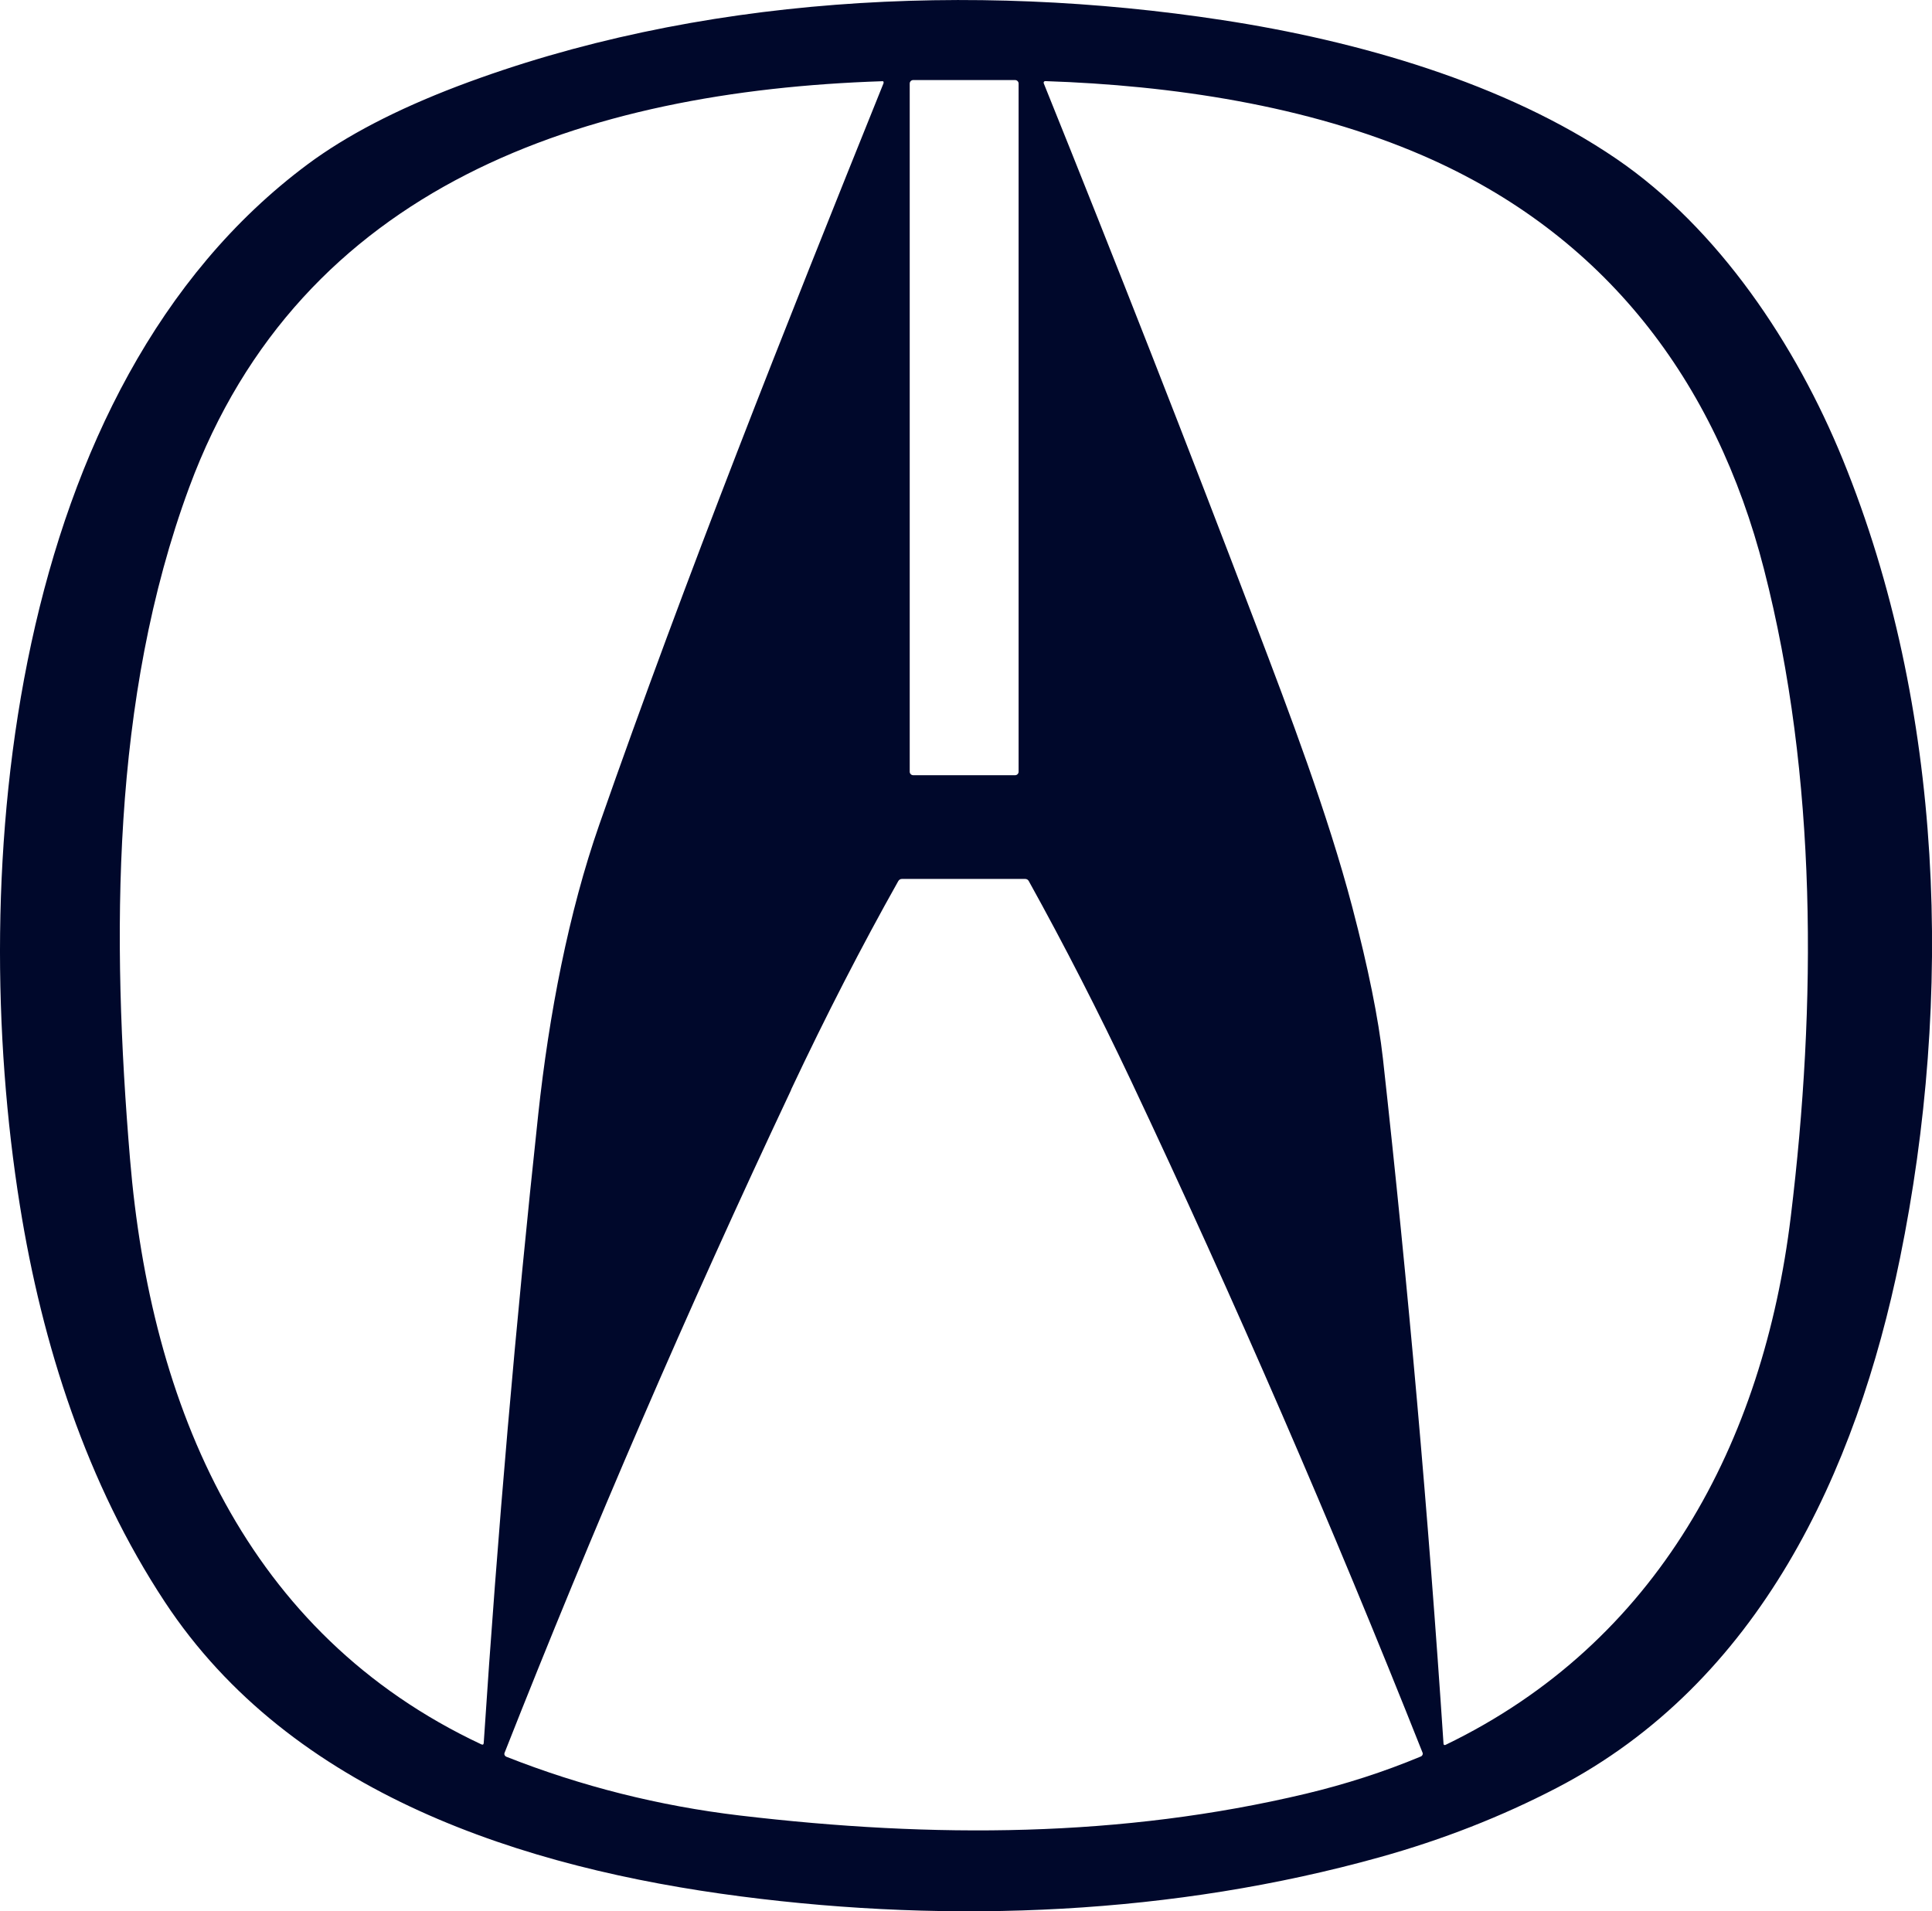 <svg xmlns="http://www.w3.org/2000/svg" id="Layer_1" data-name="Layer 1" viewBox="0 0 183.64 181.69"><defs><style>      .cls-1 {        fill: #00082b;        stroke-width: 0px;      }    </style></defs><path class="cls-1" d="M180.6,119.59c-4.15,20.34-13.39,40.37-32.64,50.37-5.25,2.73-10.85,4.92-16.8,6.58-19.61,5.47-40.59,6.34-60.73,3.73-20.66-2.67-42.73-9.74-54.76-27.99-7.43-11.27-11.66-24.44-13.78-37.69C-3.21,82.78.78,36.79,29.24,15.62c3.67-2.73,8.42-5.2,14.24-7.42C66.2-.42,92.38-1.74,116.2,1.91c12.75,1.95,26.85,5.95,37.46,13.2,9.71,6.64,17.05,17.66,21.5,28.57,9.64,23.64,10.49,51.16,5.44,75.91ZM96.82,7.94c0-.18-.15-.33-.33-.33h-9.69c-.18,0-.33.15-.33.33h0v65.42c0,.18.15.33.33.33h9.69c.18,0,.33-.15.33-.33V7.94ZM83.98,7.87c.02-.06,0-.13-.06-.15-.01,0-.03,0-.05,0-28.23.93-55.26,9.85-65.89,38.62-7.42,20.08-7.38,42.81-5.62,63.85,1.96,23.51,11.02,45.12,33.38,55.62.15.07.23.03.24-.14,1.31-19.94,3.04-39.85,5.18-59.74,1.02-9.48,2.89-19.2,5.8-27.53,8.3-23.74,17.6-47.11,27.03-70.51ZM137.39,165.87c20.17-9.73,30.22-28.72,32.83-50.24,2.45-20.15,2.53-41.74-2.55-61.52-4.6-17.92-15.12-31.81-32.4-39.31-11.06-4.8-23.93-6.69-35.91-7.09-.09,0-.16.06-.16.15,0,.02,0,.04.01.06,6.89,17.09,13.62,34.26,20.18,51.51,3.11,8.17,6.81,17.91,9.15,26.81,1.51,5.76,2.48,10.55,2.91,14.39,2.4,21.68,4.32,43.4,5.76,65.14,0,.07.06.12.13.11.02,0,.03,0,.05-.01ZM75.2,103.6c-9.94,21.1-18.84,41.72-27.24,63.02-.06.15.02.31.16.37,7.14,2.82,14.55,4.68,22.21,5.59,18.46,2.18,36.26,2.1,53.79-2.07,3.76-.9,7.41-2.07,10.93-3.54.15-.06.23-.24.16-.38-8.58-21.61-17.83-42.93-27.75-63.95-3.03-6.41-6.25-12.71-9.68-18.9-.07-.12-.19-.19-.33-.19h-11.72c-.15,0-.28.08-.35.21-3.47,6.17-6.87,12.78-10.19,19.83Z"></path></svg>